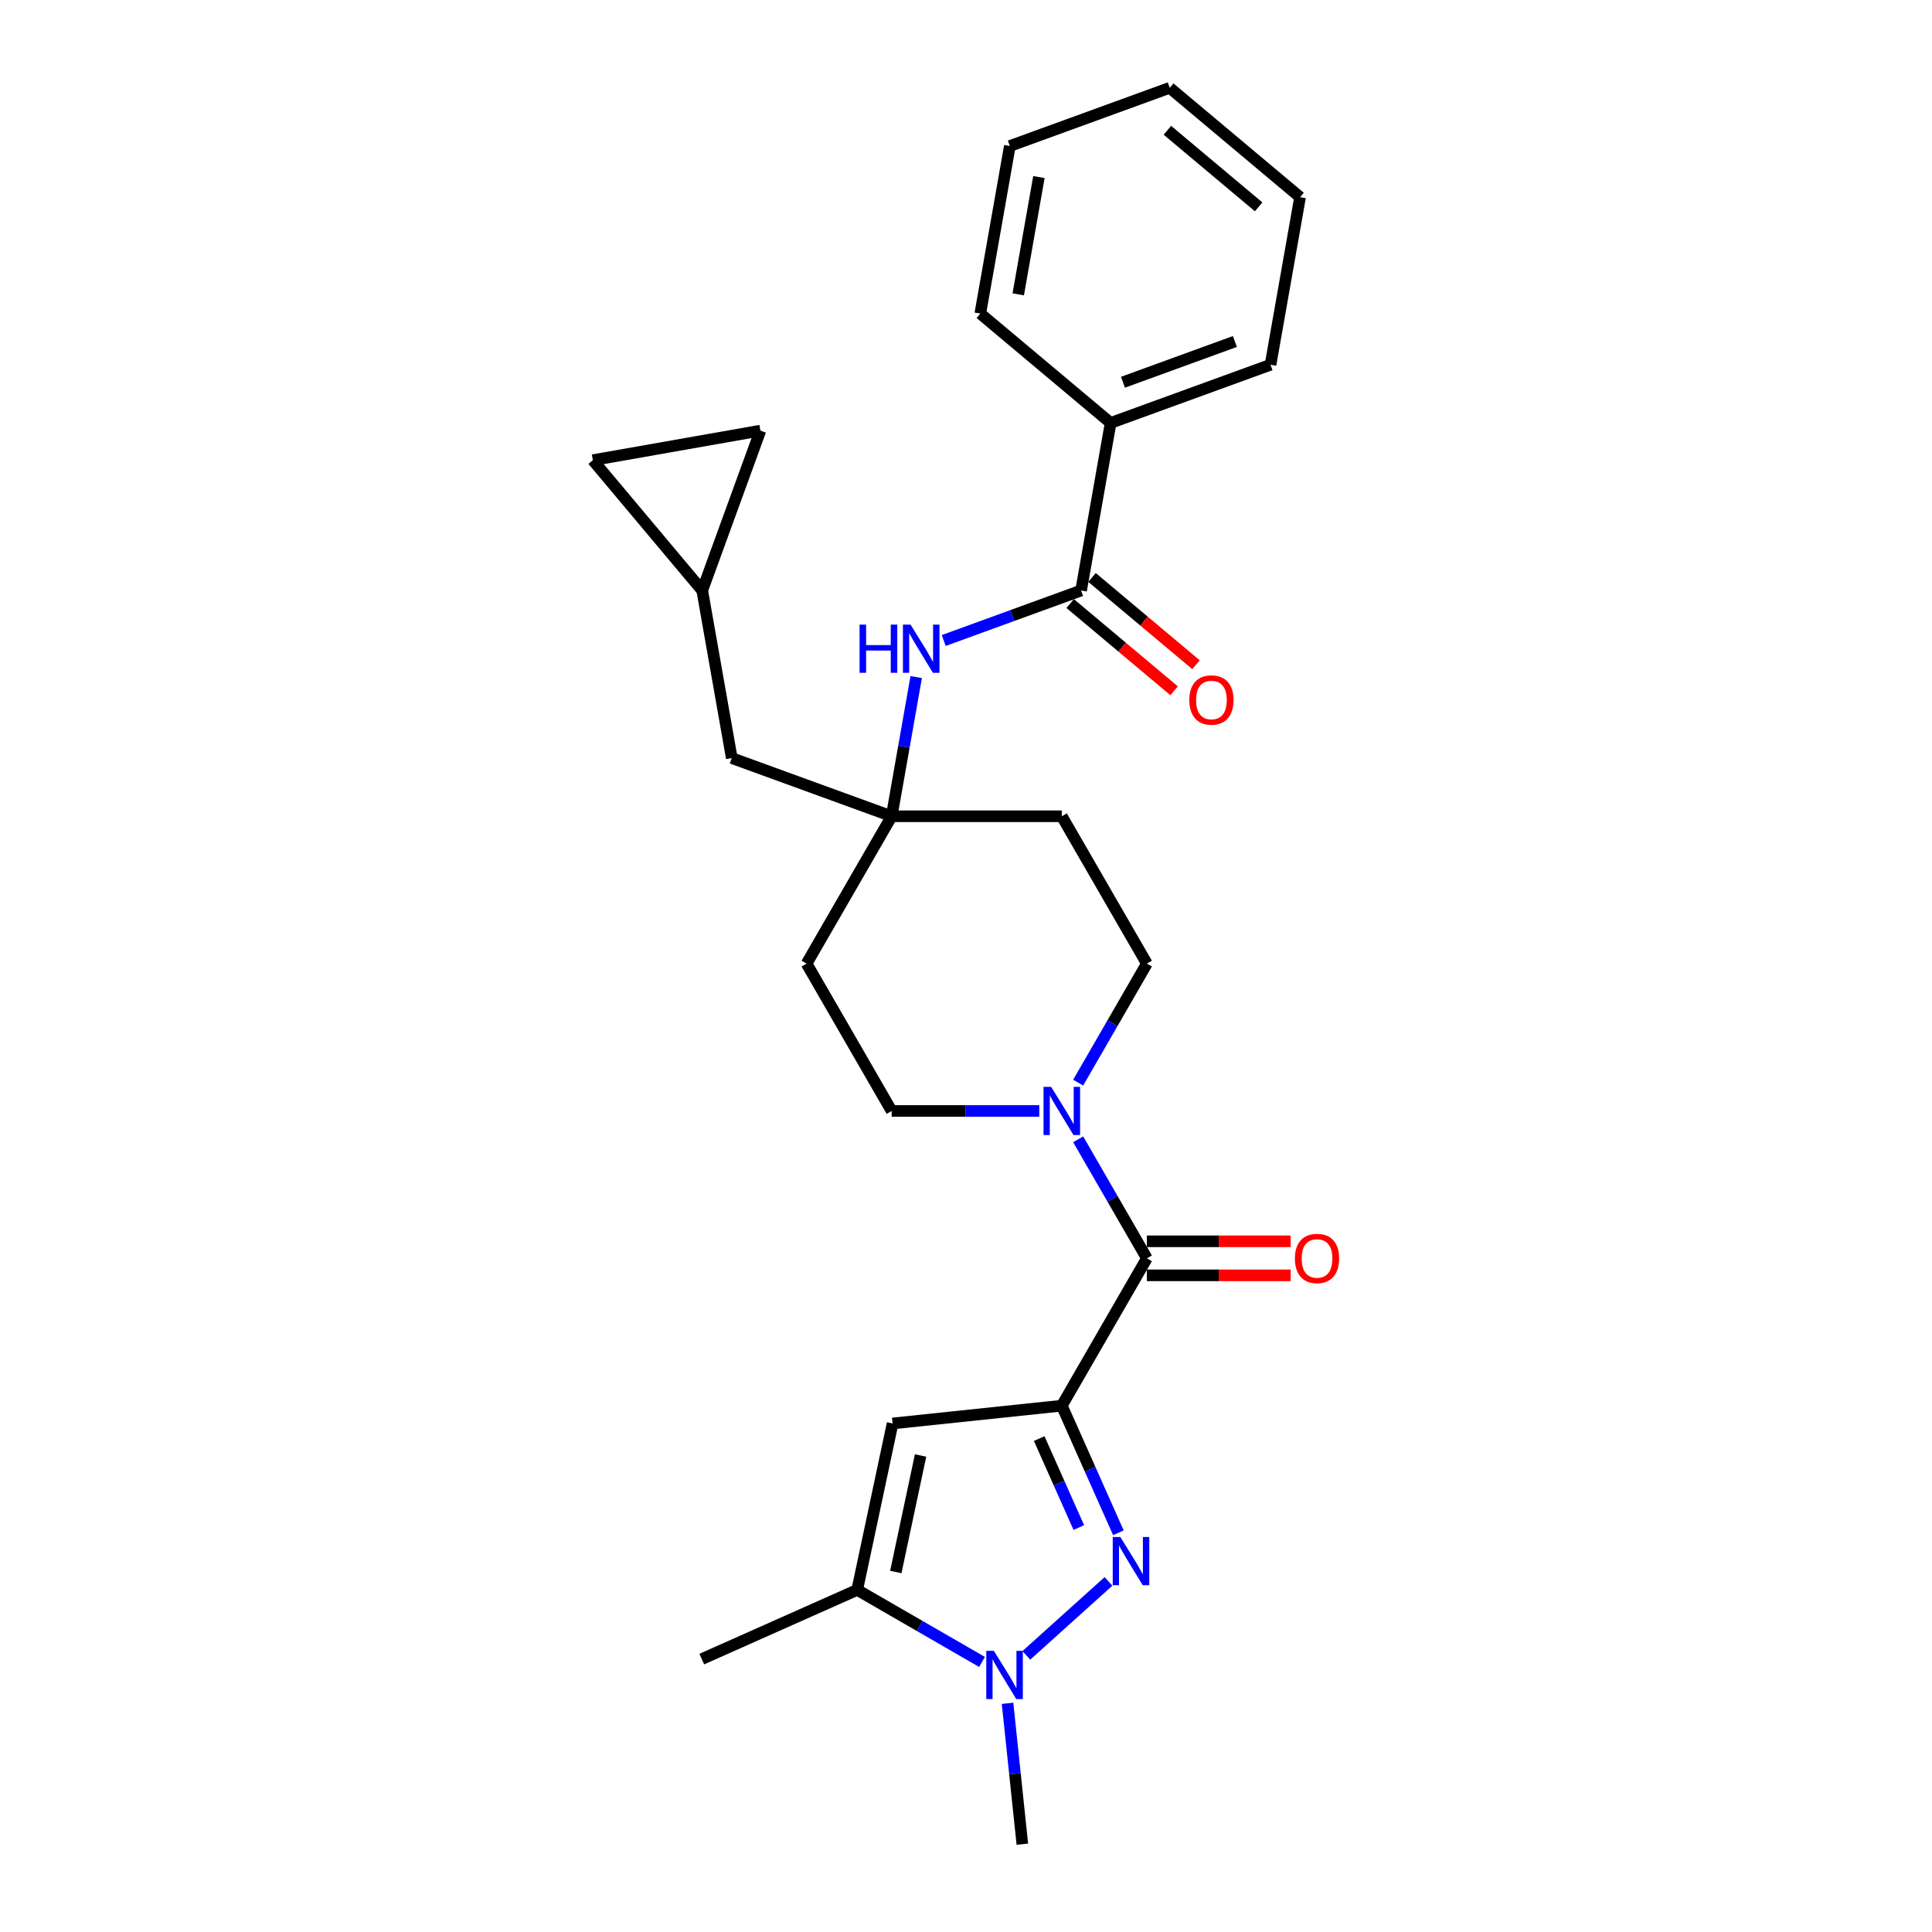<?xml version='1.0' encoding='iso-8859-1'?>
<svg version='1.1' baseProfile='full'
              xmlns='http://www.w3.org/2000/svg'
                      xmlns:rdkit='http://www.rdkit.org/xml'
                      xmlns:xlink='http://www.w3.org/1999/xlink'
                  xml:space='preserve'
width='1000px' height='1000px' viewBox='0 0 1000 1000'>
<!-- END OF HEADER -->
<rect style='opacity:1.0;fill:#FFFFFF;stroke:none' width='1000' height='1000' x='0' y='0'> </rect>
<path class='bond-0' d='M 549.588,727.576 L 564.232,760.467' style='fill:none;fill-rule:evenodd;stroke:#000000;stroke-width:6px;stroke-linecap:butt;stroke-linejoin:miter;stroke-opacity:1' />
<path class='bond-0' d='M 564.232,760.467 L 578.876,793.358' style='fill:none;fill-rule:evenodd;stroke:#0000FF;stroke-width:6px;stroke-linecap:butt;stroke-linejoin:miter;stroke-opacity:1' />
<path class='bond-0' d='M 537.891,744.607 L 548.141,767.631' style='fill:none;fill-rule:evenodd;stroke:#000000;stroke-width:6px;stroke-linecap:butt;stroke-linejoin:miter;stroke-opacity:1' />
<path class='bond-0' d='M 548.141,767.631 L 558.392,790.655' style='fill:none;fill-rule:evenodd;stroke:#0000FF;stroke-width:6px;stroke-linecap:butt;stroke-linejoin:miter;stroke-opacity:1' />
<path class='bond-1' d='M 549.588,727.576 L 462.002,736.781' style='fill:none;fill-rule:evenodd;stroke:#000000;stroke-width:6px;stroke-linecap:butt;stroke-linejoin:miter;stroke-opacity:1' />
<path class='bond-3' d='M 549.588,727.576 L 593.622,651.306' style='fill:none;fill-rule:evenodd;stroke:#000000;stroke-width:6px;stroke-linecap:butt;stroke-linejoin:miter;stroke-opacity:1' />
<path class='bond-2' d='M 573.749,818.529 L 531.229,856.814' style='fill:none;fill-rule:evenodd;stroke:#0000FF;stroke-width:6px;stroke-linecap:butt;stroke-linejoin:miter;stroke-opacity:1' />
<path class='bond-4' d='M 462.002,736.781 L 443.692,822.925' style='fill:none;fill-rule:evenodd;stroke:#000000;stroke-width:6px;stroke-linecap:butt;stroke-linejoin:miter;stroke-opacity:1' />
<path class='bond-4' d='M 476.484,753.365 L 463.667,813.666' style='fill:none;fill-rule:evenodd;stroke:#000000;stroke-width:6px;stroke-linecap:butt;stroke-linejoin:miter;stroke-opacity:1' />
<path class='bond-20' d='M 521.503,881.632 L 525.335,918.089' style='fill:none;fill-rule:evenodd;stroke:#0000FF;stroke-width:6px;stroke-linecap:butt;stroke-linejoin:miter;stroke-opacity:1' />
<path class='bond-20' d='M 525.335,918.089 L 529.167,954.545' style='fill:none;fill-rule:evenodd;stroke:#000000;stroke-width:6px;stroke-linecap:butt;stroke-linejoin:miter;stroke-opacity:1' />
<path class='bond-27' d='M 508.301,860.227 L 475.996,841.576' style='fill:none;fill-rule:evenodd;stroke:#0000FF;stroke-width:6px;stroke-linecap:butt;stroke-linejoin:miter;stroke-opacity:1' />
<path class='bond-27' d='M 475.996,841.576 L 443.692,822.925' style='fill:none;fill-rule:evenodd;stroke:#000000;stroke-width:6px;stroke-linecap:butt;stroke-linejoin:miter;stroke-opacity:1' />
<path class='bond-5' d='M 593.622,651.306 L 575.841,620.508' style='fill:none;fill-rule:evenodd;stroke:#000000;stroke-width:6px;stroke-linecap:butt;stroke-linejoin:miter;stroke-opacity:1' />
<path class='bond-5' d='M 575.841,620.508 L 558.059,589.709' style='fill:none;fill-rule:evenodd;stroke:#0000FF;stroke-width:6px;stroke-linecap:butt;stroke-linejoin:miter;stroke-opacity:1' />
<path class='bond-14' d='M 593.622,660.113 L 630.831,660.113' style='fill:none;fill-rule:evenodd;stroke:#000000;stroke-width:6px;stroke-linecap:butt;stroke-linejoin:miter;stroke-opacity:1' />
<path class='bond-14' d='M 630.831,660.113 L 668.04,660.113' style='fill:none;fill-rule:evenodd;stroke:#FF0000;stroke-width:6px;stroke-linecap:butt;stroke-linejoin:miter;stroke-opacity:1' />
<path class='bond-14' d='M 593.622,642.499 L 630.831,642.499' style='fill:none;fill-rule:evenodd;stroke:#000000;stroke-width:6px;stroke-linecap:butt;stroke-linejoin:miter;stroke-opacity:1' />
<path class='bond-14' d='M 630.831,642.499 L 668.04,642.499' style='fill:none;fill-rule:evenodd;stroke:#FF0000;stroke-width:6px;stroke-linecap:butt;stroke-linejoin:miter;stroke-opacity:1' />
<path class='bond-21' d='M 443.692,822.925 L 363.237,858.746' style='fill:none;fill-rule:evenodd;stroke:#000000;stroke-width:6px;stroke-linecap:butt;stroke-linejoin:miter;stroke-opacity:1' />
<path class='bond-12' d='M 558.059,560.364 L 575.841,529.566' style='fill:none;fill-rule:evenodd;stroke:#0000FF;stroke-width:6px;stroke-linecap:butt;stroke-linejoin:miter;stroke-opacity:1' />
<path class='bond-12' d='M 575.841,529.566 L 593.622,498.767' style='fill:none;fill-rule:evenodd;stroke:#000000;stroke-width:6px;stroke-linecap:butt;stroke-linejoin:miter;stroke-opacity:1' />
<path class='bond-13' d='M 537.928,575.037 L 499.724,575.037' style='fill:none;fill-rule:evenodd;stroke:#0000FF;stroke-width:6px;stroke-linecap:butt;stroke-linejoin:miter;stroke-opacity:1' />
<path class='bond-13' d='M 499.724,575.037 L 461.52,575.037' style='fill:none;fill-rule:evenodd;stroke:#000000;stroke-width:6px;stroke-linecap:butt;stroke-linejoin:miter;stroke-opacity:1' />
<path class='bond-6' d='M 559.57,305.646 L 524.021,318.585' style='fill:none;fill-rule:evenodd;stroke:#000000;stroke-width:6px;stroke-linecap:butt;stroke-linejoin:miter;stroke-opacity:1' />
<path class='bond-6' d='M 524.021,318.585 L 488.473,331.523' style='fill:none;fill-rule:evenodd;stroke:#0000FF;stroke-width:6px;stroke-linecap:butt;stroke-linejoin:miter;stroke-opacity:1' />
<path class='bond-17' d='M 553.909,312.392 L 580.816,334.97' style='fill:none;fill-rule:evenodd;stroke:#000000;stroke-width:6px;stroke-linecap:butt;stroke-linejoin:miter;stroke-opacity:1' />
<path class='bond-17' d='M 580.816,334.97 L 607.723,357.547' style='fill:none;fill-rule:evenodd;stroke:#FF0000;stroke-width:6px;stroke-linecap:butt;stroke-linejoin:miter;stroke-opacity:1' />
<path class='bond-17' d='M 565.231,298.9 L 592.138,321.477' style='fill:none;fill-rule:evenodd;stroke:#000000;stroke-width:6px;stroke-linecap:butt;stroke-linejoin:miter;stroke-opacity:1' />
<path class='bond-17' d='M 592.138,321.477 L 619.045,344.055' style='fill:none;fill-rule:evenodd;stroke:#FF0000;stroke-width:6px;stroke-linecap:butt;stroke-linejoin:miter;stroke-opacity:1' />
<path class='bond-18' d='M 559.57,305.646 L 574.863,218.916' style='fill:none;fill-rule:evenodd;stroke:#000000;stroke-width:6px;stroke-linecap:butt;stroke-linejoin:miter;stroke-opacity:1' />
<path class='bond-7' d='M 461.52,422.498 L 417.486,498.767' style='fill:none;fill-rule:evenodd;stroke:#000000;stroke-width:6px;stroke-linecap:butt;stroke-linejoin:miter;stroke-opacity:1' />
<path class='bond-8' d='M 461.52,422.498 L 467.873,386.469' style='fill:none;fill-rule:evenodd;stroke:#000000;stroke-width:6px;stroke-linecap:butt;stroke-linejoin:miter;stroke-opacity:1' />
<path class='bond-8' d='M 467.873,386.469 L 474.226,350.439' style='fill:none;fill-rule:evenodd;stroke:#0000FF;stroke-width:6px;stroke-linecap:butt;stroke-linejoin:miter;stroke-opacity:1' />
<path class='bond-19' d='M 461.52,422.498 L 378.762,392.376' style='fill:none;fill-rule:evenodd;stroke:#000000;stroke-width:6px;stroke-linecap:butt;stroke-linejoin:miter;stroke-opacity:1' />
<path class='bond-28' d='M 461.52,422.498 L 549.588,422.498' style='fill:none;fill-rule:evenodd;stroke:#000000;stroke-width:6px;stroke-linecap:butt;stroke-linejoin:miter;stroke-opacity:1' />
<path class='bond-9' d='M 363.47,305.646 L 378.762,392.376' style='fill:none;fill-rule:evenodd;stroke:#000000;stroke-width:6px;stroke-linecap:butt;stroke-linejoin:miter;stroke-opacity:1' />
<path class='bond-10' d='M 363.47,305.646 L 306.86,238.182' style='fill:none;fill-rule:evenodd;stroke:#000000;stroke-width:6px;stroke-linecap:butt;stroke-linejoin:miter;stroke-opacity:1' />
<path class='bond-11' d='M 363.47,305.646 L 393.591,222.889' style='fill:none;fill-rule:evenodd;stroke:#000000;stroke-width:6px;stroke-linecap:butt;stroke-linejoin:miter;stroke-opacity:1' />
<path class='bond-29' d='M 306.86,238.182 L 393.591,222.889' style='fill:none;fill-rule:evenodd;stroke:#000000;stroke-width:6px;stroke-linecap:butt;stroke-linejoin:miter;stroke-opacity:1' />
<path class='bond-16' d='M 593.622,498.767 L 549.588,422.498' style='fill:none;fill-rule:evenodd;stroke:#000000;stroke-width:6px;stroke-linecap:butt;stroke-linejoin:miter;stroke-opacity:1' />
<path class='bond-15' d='M 461.52,575.037 L 417.486,498.767' style='fill:none;fill-rule:evenodd;stroke:#000000;stroke-width:6px;stroke-linecap:butt;stroke-linejoin:miter;stroke-opacity:1' />
<path class='bond-22' d='M 574.863,218.916 L 657.62,188.794' style='fill:none;fill-rule:evenodd;stroke:#000000;stroke-width:6px;stroke-linecap:butt;stroke-linejoin:miter;stroke-opacity:1' />
<path class='bond-22' d='M 581.252,197.846 L 639.182,176.761' style='fill:none;fill-rule:evenodd;stroke:#000000;stroke-width:6px;stroke-linecap:butt;stroke-linejoin:miter;stroke-opacity:1' />
<path class='bond-23' d='M 574.863,218.916 L 507.399,162.306' style='fill:none;fill-rule:evenodd;stroke:#000000;stroke-width:6px;stroke-linecap:butt;stroke-linejoin:miter;stroke-opacity:1' />
<path class='bond-25' d='M 657.62,188.794 L 672.913,102.064' style='fill:none;fill-rule:evenodd;stroke:#000000;stroke-width:6px;stroke-linecap:butt;stroke-linejoin:miter;stroke-opacity:1' />
<path class='bond-24' d='M 507.399,162.306 L 522.691,75.576' style='fill:none;fill-rule:evenodd;stroke:#000000;stroke-width:6px;stroke-linecap:butt;stroke-linejoin:miter;stroke-opacity:1' />
<path class='bond-24' d='M 527.039,152.355 L 537.744,91.644' style='fill:none;fill-rule:evenodd;stroke:#000000;stroke-width:6px;stroke-linecap:butt;stroke-linejoin:miter;stroke-opacity:1' />
<path class='bond-26' d='M 522.691,75.576 L 605.449,45.455' style='fill:none;fill-rule:evenodd;stroke:#000000;stroke-width:6px;stroke-linecap:butt;stroke-linejoin:miter;stroke-opacity:1' />
<path class='bond-30' d='M 672.913,102.064 L 605.449,45.455' style='fill:none;fill-rule:evenodd;stroke:#000000;stroke-width:6px;stroke-linecap:butt;stroke-linejoin:miter;stroke-opacity:1' />
<path class='bond-30' d='M 651.472,107.065 L 604.246,67.439' style='fill:none;fill-rule:evenodd;stroke:#000000;stroke-width:6px;stroke-linecap:butt;stroke-linejoin:miter;stroke-opacity:1' />
<path  class='atom-1' d='M 579.896 795.56
L 588.069 808.77
Q 588.879 810.073, 590.182 812.434
Q 591.486 814.794, 591.556 814.935
L 591.556 795.56
L 594.867 795.56
L 594.867 820.501
L 591.45 820.501
L 582.679 806.057
Q 581.657 804.367, 580.565 802.429
Q 579.508 800.492, 579.191 799.893
L 579.191 820.501
L 575.95 820.501
L 575.95 795.56
L 579.896 795.56
' fill='#0000FF'/>
<path  class='atom-3' d='M 514.448 854.489
L 522.621 867.699
Q 523.431 869.003, 524.735 871.363
Q 526.038 873.723, 526.108 873.864
L 526.108 854.489
L 529.42 854.489
L 529.42 879.43
L 526.003 879.43
L 517.231 864.987
Q 516.21 863.296, 515.117 861.358
Q 514.061 859.421, 513.744 858.822
L 513.744 879.43
L 510.503 879.43
L 510.503 854.489
L 514.448 854.489
' fill='#0000FF'/>
<path  class='atom-6' d='M 544.075 562.566
L 552.248 575.776
Q 553.058 577.08, 554.361 579.44
Q 555.665 581.8, 555.735 581.941
L 555.735 562.566
L 559.047 562.566
L 559.047 587.507
L 555.63 587.507
L 546.858 573.064
Q 545.836 571.373, 544.744 569.435
Q 543.688 567.498, 543.371 566.899
L 543.371 587.507
L 540.13 587.507
L 540.13 562.566
L 544.075 562.566
' fill='#0000FF'/>
<path  class='atom-9' d='M 444.914 323.297
L 448.296 323.297
L 448.296 333.9
L 461.048 333.9
L 461.048 323.297
L 464.43 323.297
L 464.43 348.238
L 461.048 348.238
L 461.048 336.718
L 448.296 336.718
L 448.296 348.238
L 444.914 348.238
L 444.914 323.297
' fill='#0000FF'/>
<path  class='atom-9' d='M 471.3 323.297
L 479.472 336.507
Q 480.283 337.81, 481.586 340.171
Q 482.889 342.531, 482.96 342.672
L 482.96 323.297
L 486.271 323.297
L 486.271 348.238
L 482.854 348.238
L 474.083 333.794
Q 473.061 332.104, 471.969 330.166
Q 470.912 328.229, 470.595 327.63
L 470.595 348.238
L 467.354 348.238
L 467.354 323.297
L 471.3 323.297
' fill='#0000FF'/>
<path  class='atom-15' d='M 670.242 651.377
Q 670.242 645.388, 673.201 642.041
Q 676.16 638.695, 681.691 638.695
Q 687.222 638.695, 690.181 642.041
Q 693.14 645.388, 693.14 651.377
Q 693.14 657.436, 690.145 660.888
Q 687.151 664.305, 681.691 664.305
Q 676.195 664.305, 673.201 660.888
Q 670.242 657.471, 670.242 651.377
M 681.691 661.487
Q 685.495 661.487, 687.539 658.95
Q 689.617 656.379, 689.617 651.377
Q 689.617 646.48, 687.539 644.014
Q 685.495 641.513, 681.691 641.513
Q 677.886 641.513, 675.808 643.979
Q 673.765 646.445, 673.765 651.377
Q 673.765 656.414, 675.808 658.95
Q 677.886 661.487, 681.691 661.487
' fill='#FF0000'/>
<path  class='atom-18' d='M 615.585 362.326
Q 615.585 356.337, 618.544 352.99
Q 621.504 349.644, 627.034 349.644
Q 632.565 349.644, 635.524 352.99
Q 638.483 356.337, 638.483 362.326
Q 638.483 368.385, 635.489 371.837
Q 632.495 375.254, 627.034 375.254
Q 621.539 375.254, 618.544 371.837
Q 615.585 368.42, 615.585 362.326
M 627.034 372.436
Q 630.839 372.436, 632.882 369.9
Q 634.96 367.328, 634.96 362.326
Q 634.96 357.429, 632.882 354.963
Q 630.839 352.462, 627.034 352.462
Q 623.23 352.462, 621.151 354.928
Q 619.108 357.394, 619.108 362.326
Q 619.108 367.363, 621.151 369.9
Q 623.23 372.436, 627.034 372.436
' fill='#FF0000'/>
</svg>
